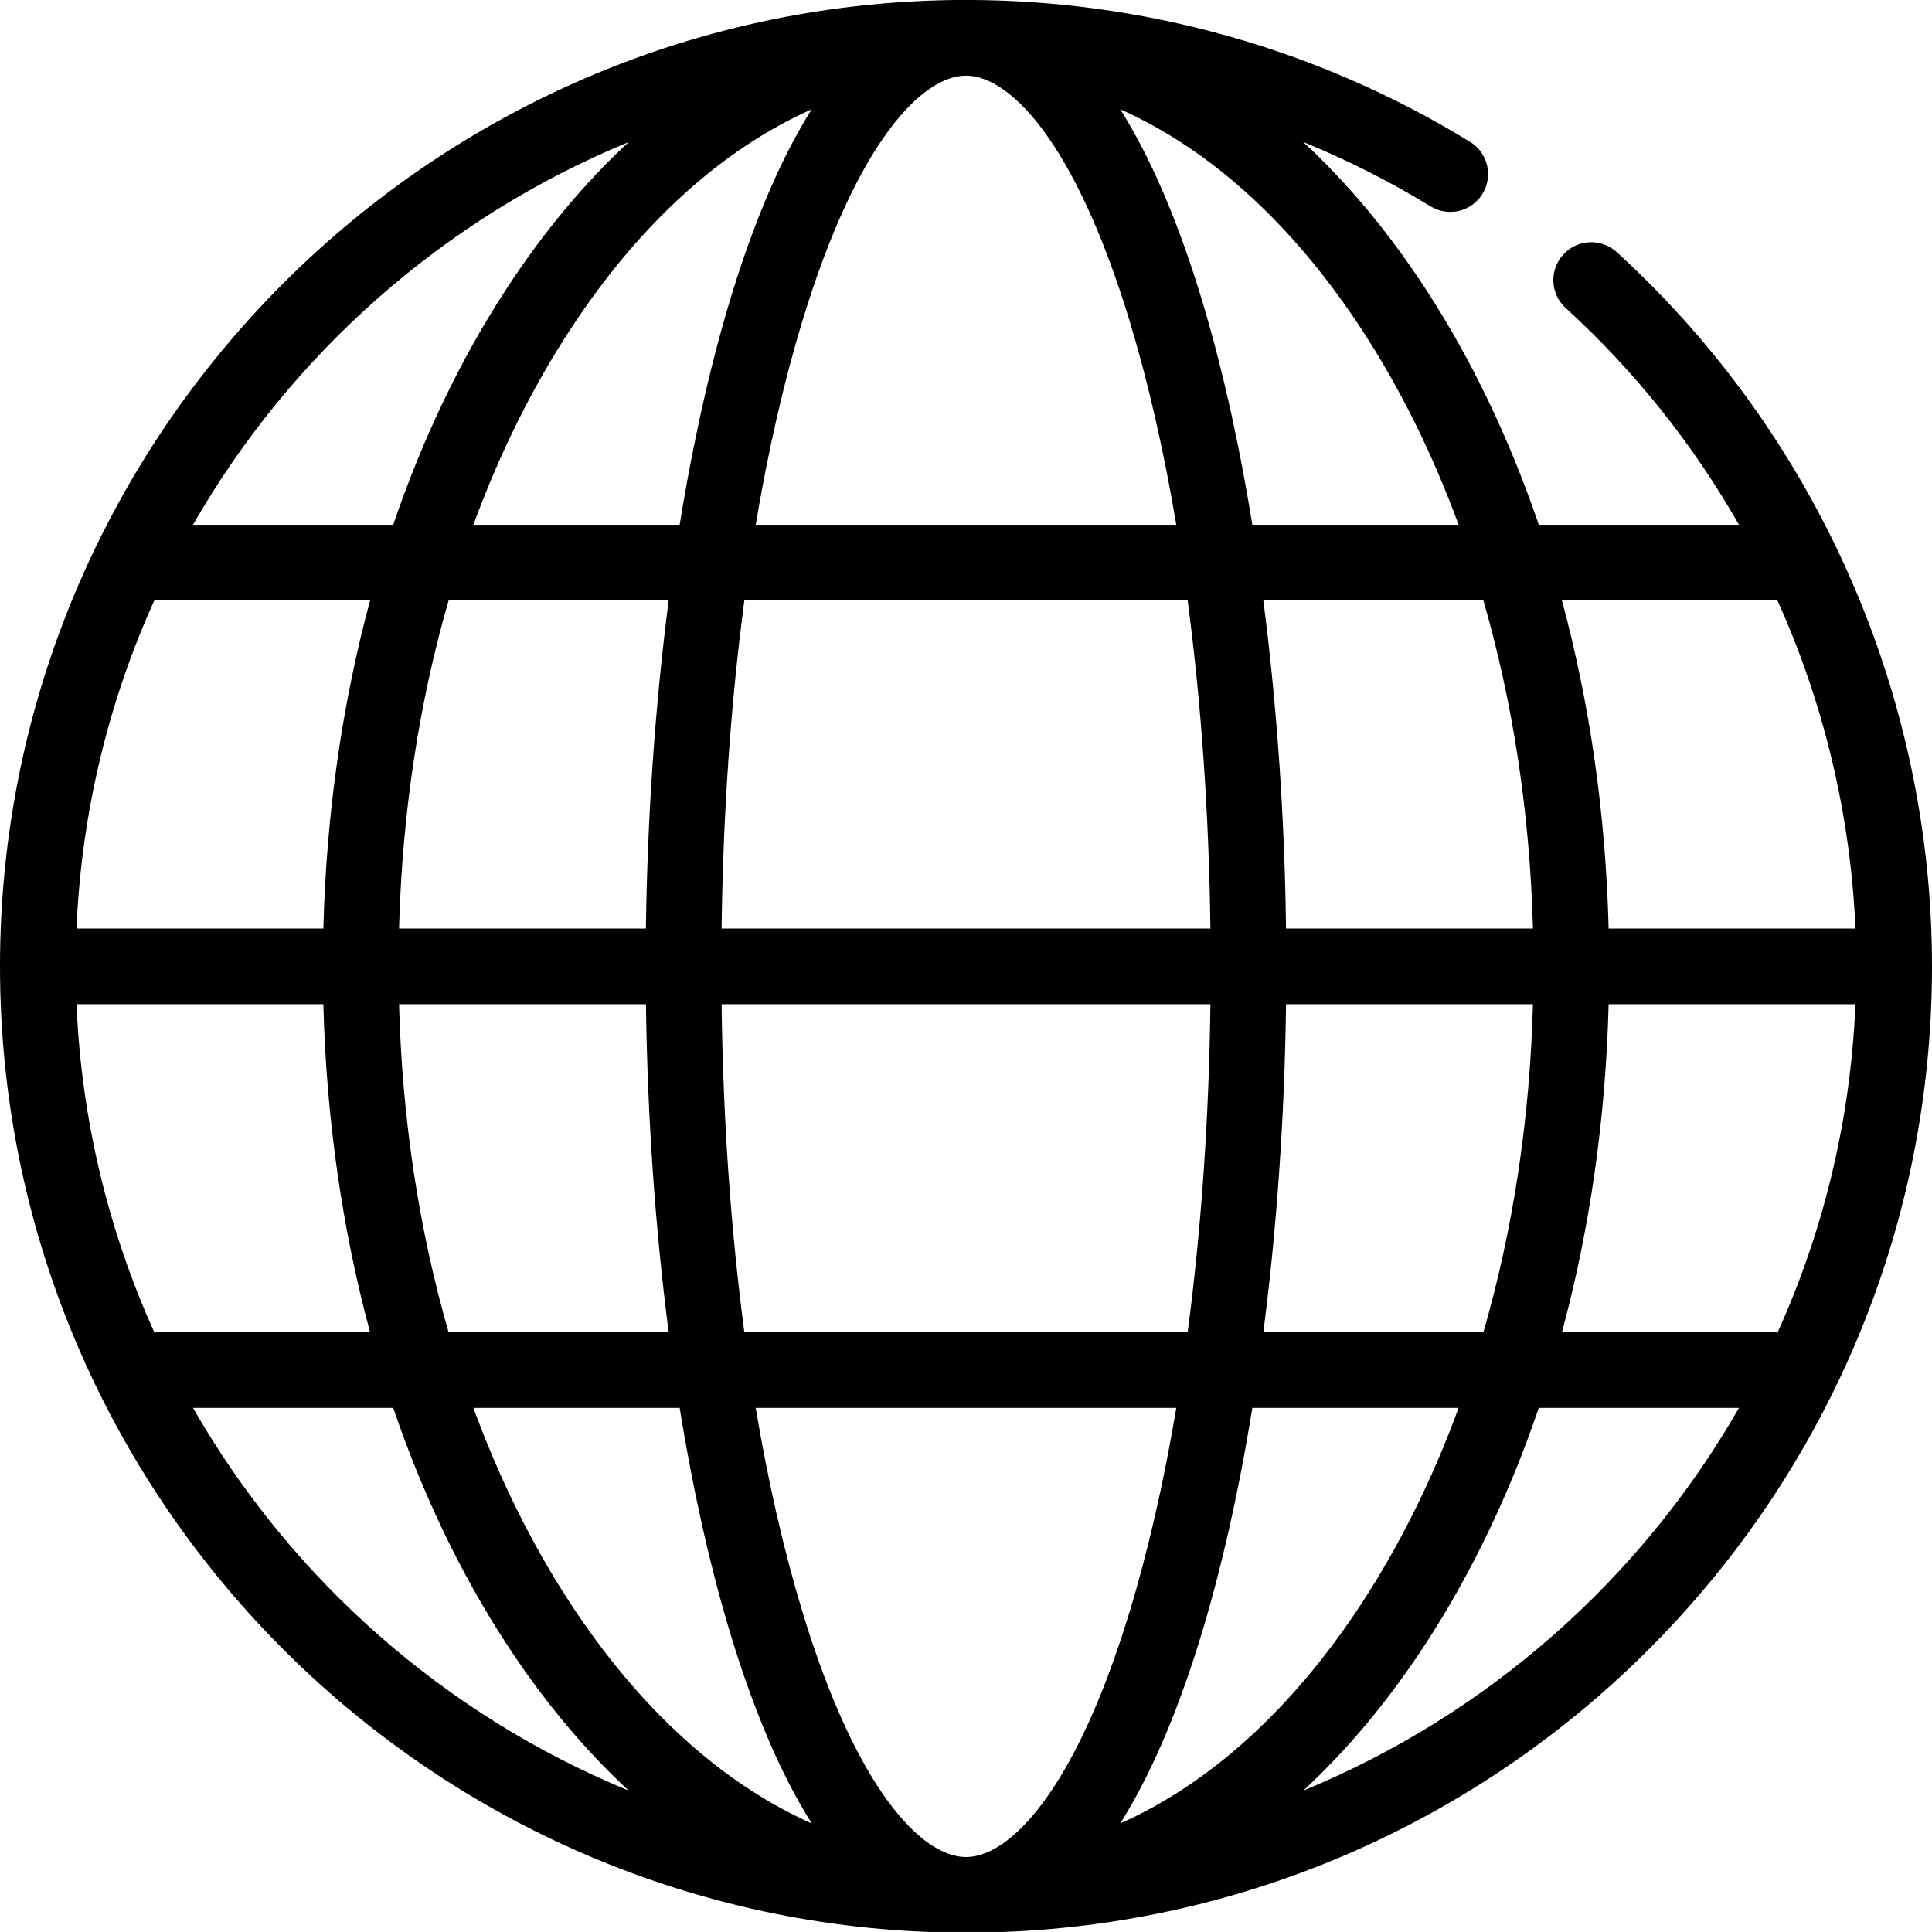 <svg 
 xmlns="http://www.w3.org/2000/svg"
 xmlns:xlink="http://www.w3.org/1999/xlink"
 width="40px" height="40px">
<path fill-rule="evenodd"  fill="currentColor"
 d="M20.780,39.999 C31.448,39.588 40.000,30.779 40.000,20.007 C40.000,14.394 37.620,9.004 33.472,5.219 C33.152,4.928 32.657,4.950 32.365,5.271 C32.074,5.590 32.096,6.085 32.416,6.377 C33.852,7.687 35.058,9.206 36.004,10.865 L31.859,10.865 C31.254,9.090 30.469,7.445 29.518,5.985 C28.747,4.802 27.894,3.783 26.979,2.938 C27.889,3.310 28.772,3.754 29.616,4.271 C29.985,4.498 30.468,4.382 30.693,4.013 C30.920,3.644 30.804,3.161 30.435,2.936 C27.302,1.014 23.693,-0.001 20.000,-0.001 C8.972,-0.001 -0.000,8.975 -0.000,20.007 C-0.000,30.779 8.552,39.588 19.220,39.999 M23.193,37.753 C24.436,35.782 25.355,32.691 25.928,29.149 L30.199,29.149 C29.664,30.607 28.996,31.960 28.206,33.173 C26.776,35.366 25.058,36.922 23.193,37.753 ZM25.060,20.791 C25.031,23.165 24.870,25.460 24.589,27.583 L15.411,27.583 C15.130,25.460 14.969,23.165 14.940,20.791 L25.060,20.791 L25.060,20.791 ZM14.940,19.224 C14.969,16.849 15.130,14.554 15.411,12.432 L24.589,12.432 C24.870,14.554 25.031,16.849 25.060,19.224 L14.940,19.224 ZM26.156,27.583 C26.439,25.396 26.597,23.085 26.626,20.791 L31.738,20.791 C31.675,23.168 31.325,25.464 30.712,27.583 L26.156,27.583 ZM36.803,27.588 C36.772,27.585 36.742,27.583 36.710,27.583 L32.338,27.583 C32.916,25.446 33.245,23.153 33.305,20.791 L38.415,20.791 C38.314,23.204 37.748,25.500 36.803,27.588 ZM36.710,12.432 C36.740,12.432 36.769,12.430 36.798,12.427 C37.757,14.553 38.314,16.860 38.415,19.224 L33.305,19.224 C33.245,16.861 32.916,14.570 32.338,12.432 L36.710,12.432 ZM36.004,29.149 C33.972,32.695 30.796,35.505 26.984,37.072 C27.898,36.227 28.748,35.209 29.518,34.029 C30.469,32.569 31.254,30.924 31.859,29.149 L36.004,29.149 ZM31.738,19.224 L26.626,19.224 C26.597,16.930 26.439,14.618 26.156,12.432 L30.712,12.432 C31.325,14.551 31.675,16.846 31.738,19.224 ZM28.206,6.842 C28.996,8.055 29.664,9.408 30.199,10.865 L25.928,10.865 C25.355,7.324 24.436,4.233 23.193,2.262 C25.058,3.092 26.776,4.649 28.206,6.842 ZM20.000,1.566 C20.890,1.566 22.248,2.900 23.386,6.641 C23.772,7.912 24.096,9.333 24.354,10.865 L15.646,10.865 C15.903,9.333 16.227,7.912 16.614,6.641 C17.752,2.900 19.109,1.566 20.000,1.566 ZM16.806,2.262 C15.564,4.233 14.645,7.324 14.072,10.865 L9.801,10.865 C10.336,9.408 11.003,8.055 11.794,6.842 C13.223,4.649 14.942,3.092 16.806,2.262 ZM13.373,19.224 L8.262,19.224 C8.325,16.846 8.675,14.551 9.288,12.432 L13.844,12.432 C13.561,14.618 13.403,16.930 13.373,19.224 ZM13.844,27.583 L9.288,27.583 C8.675,25.464 8.325,23.168 8.262,20.791 L13.374,20.791 C13.403,23.085 13.561,25.396 13.844,27.583 ZM13.015,2.942 C12.102,3.788 11.251,4.805 10.482,5.985 C9.530,7.445 8.746,9.090 8.141,10.865 L3.996,10.865 C6.027,7.319 9.203,4.510 13.015,2.942 ZM3.197,12.427 C3.227,12.430 3.258,12.432 3.290,12.432 L7.662,12.432 C7.084,14.570 6.755,16.861 6.695,19.224 L1.584,19.224 C1.686,16.810 2.252,14.514 3.197,12.427 ZM3.197,27.588 C2.252,25.500 1.686,23.204 1.584,20.791 L6.695,20.791 C6.755,23.153 7.084,25.446 7.662,27.583 L3.290,27.583 C3.258,27.583 3.227,27.585 3.197,27.588 ZM3.996,29.149 L8.141,29.149 C8.746,30.924 9.530,32.569 10.482,34.029 C11.251,35.209 12.102,36.227 13.016,37.072 C9.203,35.505 6.027,32.695 3.996,29.149 ZM11.794,33.173 C11.003,31.960 10.336,30.607 9.801,29.149 L14.072,29.149 C14.645,32.691 15.564,35.782 16.806,37.753 C14.942,36.922 13.223,35.366 11.794,33.173 ZM16.614,33.373 C16.228,32.103 15.903,30.681 15.646,29.149 L24.354,29.149 C24.096,30.681 23.772,32.103 23.386,33.373 C22.248,37.115 20.890,38.448 20.000,38.448 C19.109,38.448 17.752,37.115 16.614,33.373 Z"/>
</svg>
